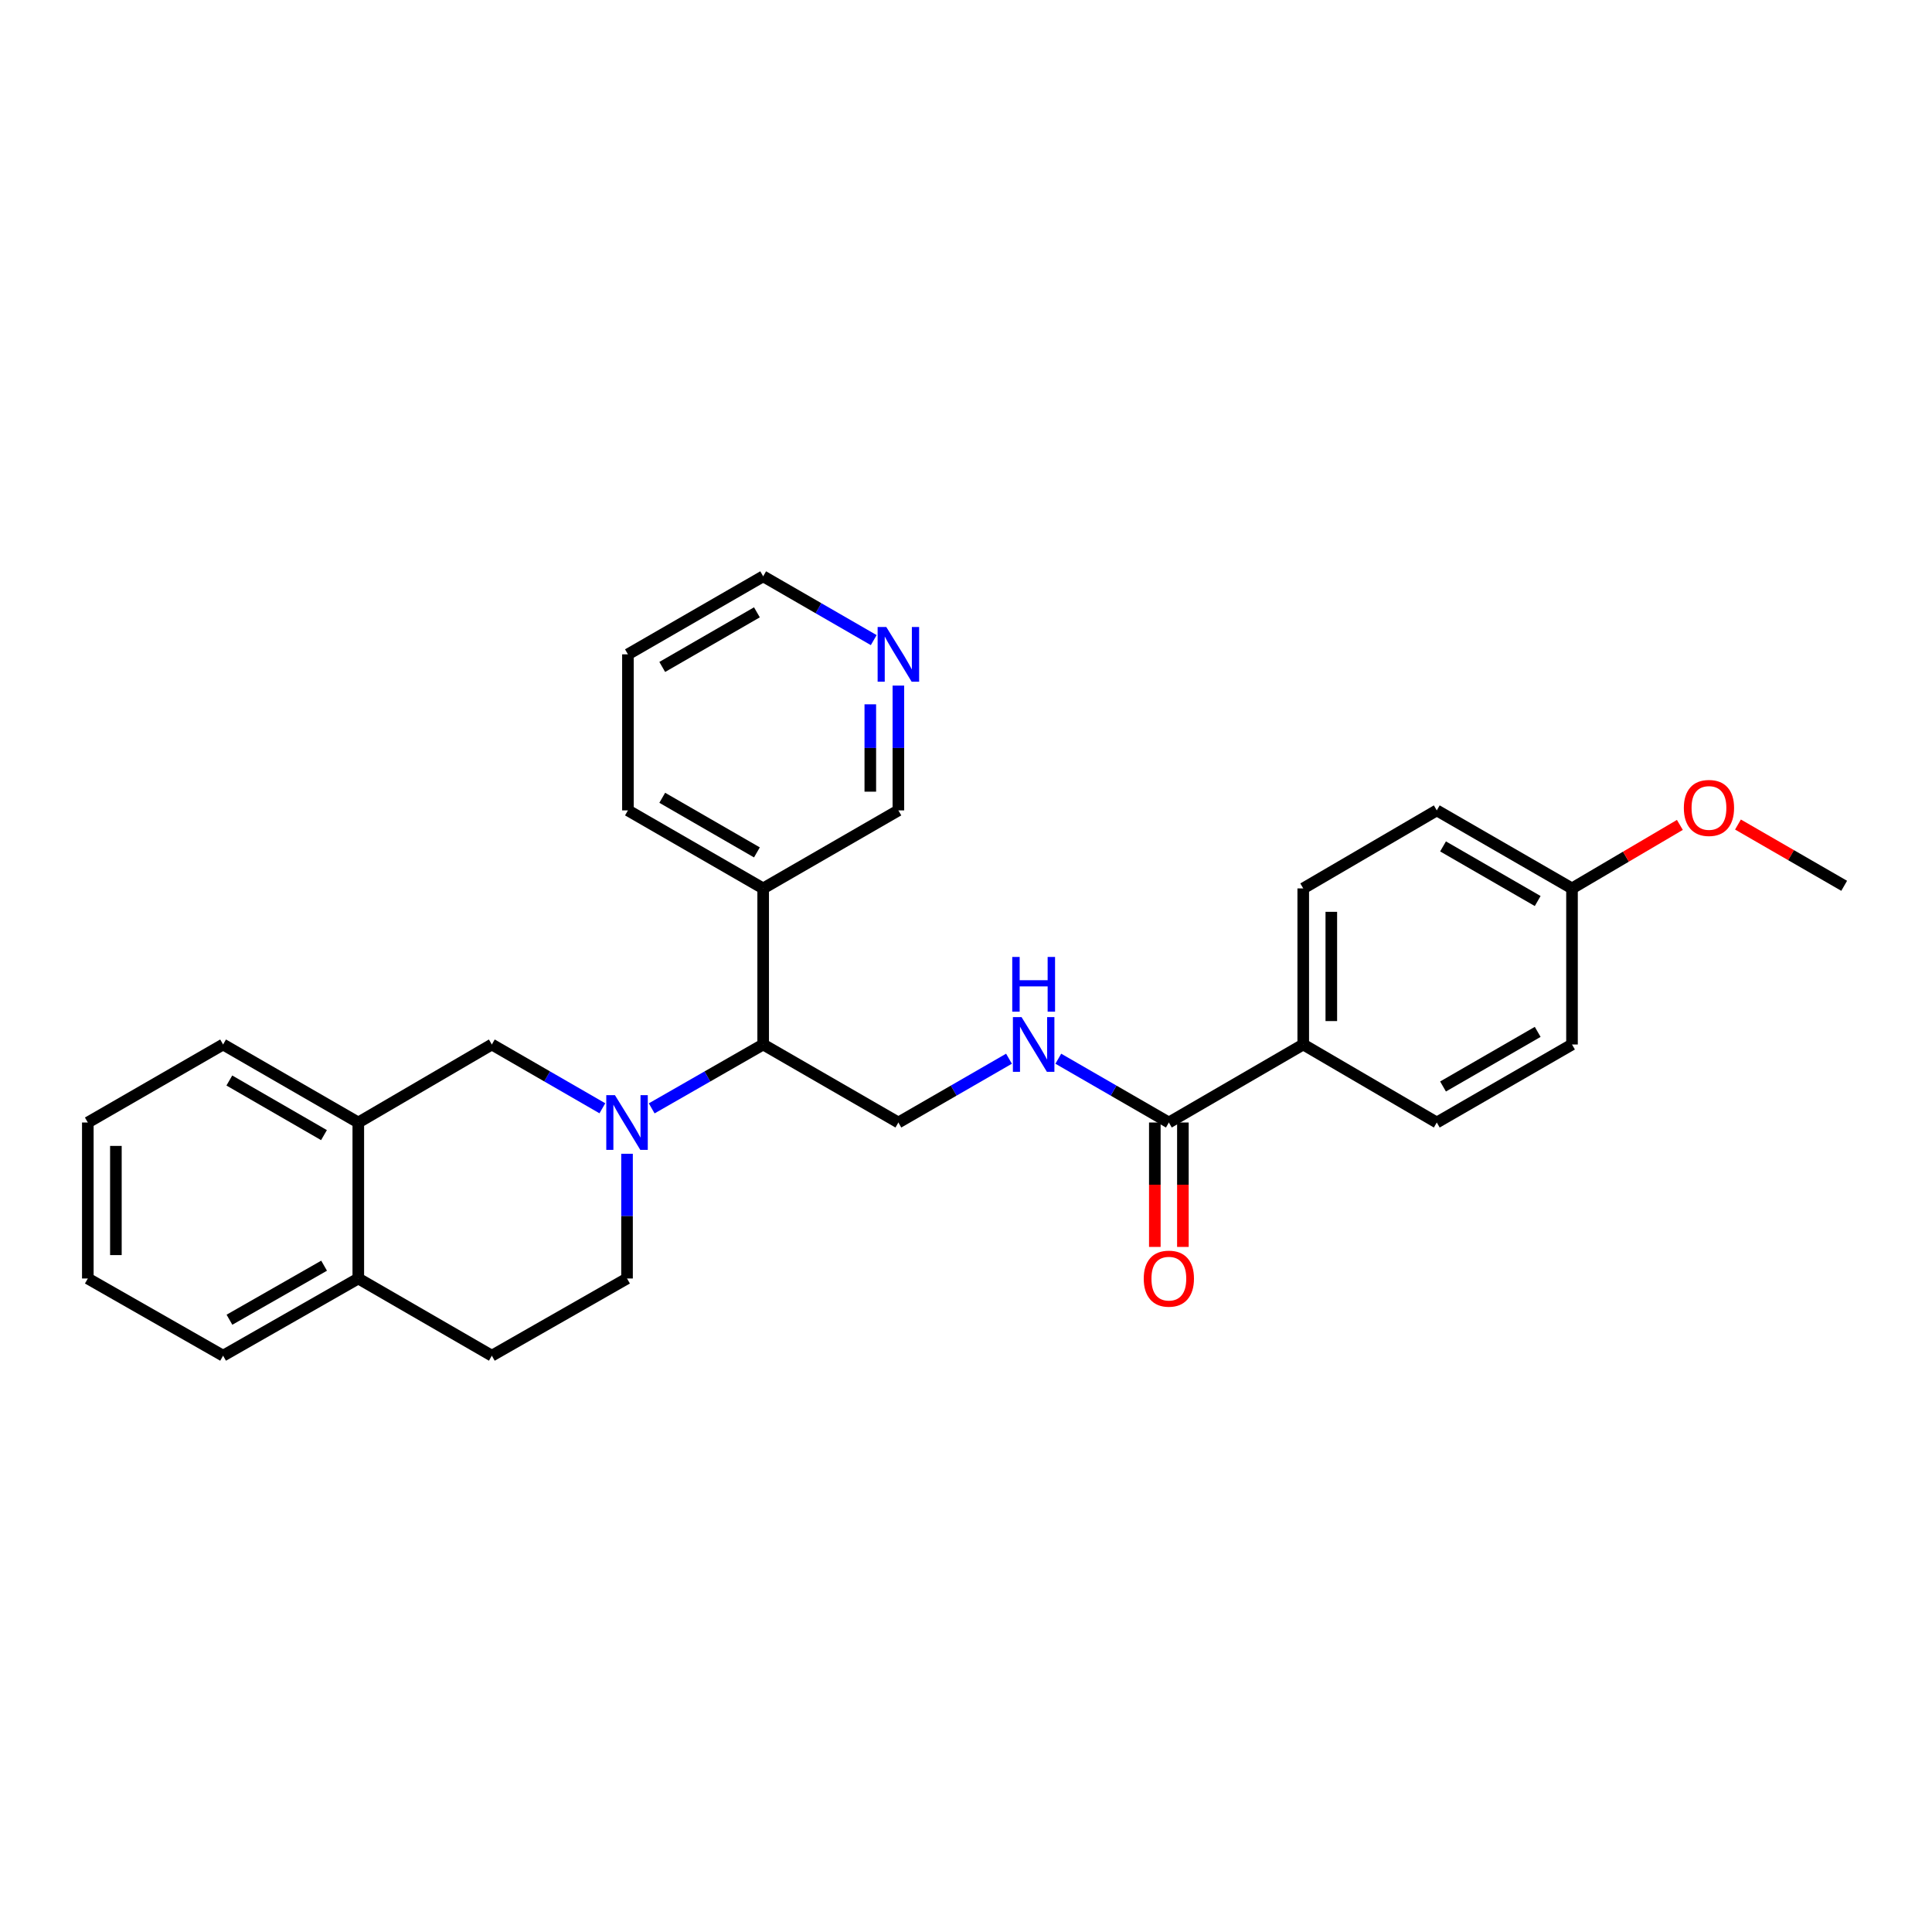 <?xml version='1.0' encoding='iso-8859-1'?>
<svg version='1.1' baseProfile='full'
              xmlns='http://www.w3.org/2000/svg'
                      xmlns:rdkit='http://www.rdkit.org/xml'
                      xmlns:xlink='http://www.w3.org/1999/xlink'
                  xml:space='preserve'
width='1000px' height='1000px' viewBox='0 0 1000 1000'>
<!-- END OF HEADER -->
<rect style='opacity:1.0;fill:#FFFFFF;stroke:none' width='1000' height='1000' x='0' y='0'> </rect>
<path class='bond-0' d='M 337.319,573.691 L 366.168,557.159' style='fill:none;fill-rule:evenodd;stroke:#0000FF;stroke-width:6px;stroke-linecap:butt;stroke-linejoin:miter;stroke-opacity:1' />
<path class='bond-0' d='M 366.168,557.159 L 395.017,540.626' style='fill:none;fill-rule:evenodd;stroke:#000000;stroke-width:6px;stroke-linecap:butt;stroke-linejoin:miter;stroke-opacity:1' />
<path class='bond-2' d='M 311.789,573.646 L 283.181,557.136' style='fill:none;fill-rule:evenodd;stroke:#0000FF;stroke-width:6px;stroke-linecap:butt;stroke-linejoin:miter;stroke-opacity:1' />
<path class='bond-2' d='M 283.181,557.136 L 254.574,540.626' style='fill:none;fill-rule:evenodd;stroke:#000000;stroke-width:6px;stroke-linecap:butt;stroke-linejoin:miter;stroke-opacity:1' />
<path class='bond-6' d='M 324.549,597.188 L 324.549,629.467' style='fill:none;fill-rule:evenodd;stroke:#0000FF;stroke-width:6px;stroke-linecap:butt;stroke-linejoin:miter;stroke-opacity:1' />
<path class='bond-6' d='M 324.549,629.467 L 324.549,661.745' style='fill:none;fill-rule:evenodd;stroke:#000000;stroke-width:6px;stroke-linecap:butt;stroke-linejoin:miter;stroke-opacity:1' />
<path class='bond-4' d='M 395.017,540.626 L 465,581.01' style='fill:none;fill-rule:evenodd;stroke:#000000;stroke-width:6px;stroke-linecap:butt;stroke-linejoin:miter;stroke-opacity:1' />
<path class='bond-8' d='M 395.017,540.626 L 395.017,459.842' style='fill:none;fill-rule:evenodd;stroke:#000000;stroke-width:6px;stroke-linecap:butt;stroke-linejoin:miter;stroke-opacity:1' />
<path class='bond-1' d='M 604.999,581.01 L 576.388,564.499' style='fill:none;fill-rule:evenodd;stroke:#000000;stroke-width:6px;stroke-linecap:butt;stroke-linejoin:miter;stroke-opacity:1' />
<path class='bond-1' d='M 576.388,564.499 L 547.776,547.989' style='fill:none;fill-rule:evenodd;stroke:#0000FF;stroke-width:6px;stroke-linecap:butt;stroke-linejoin:miter;stroke-opacity:1' />
<path class='bond-7' d='M 604.999,581.01 L 674.555,540.626' style='fill:none;fill-rule:evenodd;stroke:#000000;stroke-width:6px;stroke-linecap:butt;stroke-linejoin:miter;stroke-opacity:1' />
<path class='bond-10' d='M 597.735,581.01 L 597.735,613.208' style='fill:none;fill-rule:evenodd;stroke:#000000;stroke-width:6px;stroke-linecap:butt;stroke-linejoin:miter;stroke-opacity:1' />
<path class='bond-10' d='M 597.735,613.208 L 597.735,645.407' style='fill:none;fill-rule:evenodd;stroke:#FF0000;stroke-width:6px;stroke-linecap:butt;stroke-linejoin:miter;stroke-opacity:1' />
<path class='bond-10' d='M 612.264,581.01 L 612.264,613.208' style='fill:none;fill-rule:evenodd;stroke:#000000;stroke-width:6px;stroke-linecap:butt;stroke-linejoin:miter;stroke-opacity:1' />
<path class='bond-10' d='M 612.264,613.208 L 612.264,645.407' style='fill:none;fill-rule:evenodd;stroke:#FF0000;stroke-width:6px;stroke-linecap:butt;stroke-linejoin:miter;stroke-opacity:1' />
<path class='bond-5' d='M 254.574,540.626 L 185.454,581.01' style='fill:none;fill-rule:evenodd;stroke:#000000;stroke-width:6px;stroke-linecap:butt;stroke-linejoin:miter;stroke-opacity:1' />
<path class='bond-3' d='M 522.255,547.986 L 493.628,564.498' style='fill:none;fill-rule:evenodd;stroke:#0000FF;stroke-width:6px;stroke-linecap:butt;stroke-linejoin:miter;stroke-opacity:1' />
<path class='bond-3' d='M 493.628,564.498 L 465,581.01' style='fill:none;fill-rule:evenodd;stroke:#000000;stroke-width:6px;stroke-linecap:butt;stroke-linejoin:miter;stroke-opacity:1' />
<path class='bond-20' d='M 185.454,581.01 L 115.47,540.626' style='fill:none;fill-rule:evenodd;stroke:#000000;stroke-width:6px;stroke-linecap:butt;stroke-linejoin:miter;stroke-opacity:1' />
<path class='bond-20' d='M 167.694,587.537 L 118.706,559.268' style='fill:none;fill-rule:evenodd;stroke:#000000;stroke-width:6px;stroke-linecap:butt;stroke-linejoin:miter;stroke-opacity:1' />
<path class='bond-28' d='M 185.454,581.01 L 185.454,661.745' style='fill:none;fill-rule:evenodd;stroke:#000000;stroke-width:6px;stroke-linecap:butt;stroke-linejoin:miter;stroke-opacity:1' />
<path class='bond-12' d='M 324.549,661.745 L 254.574,701.701' style='fill:none;fill-rule:evenodd;stroke:#000000;stroke-width:6px;stroke-linecap:butt;stroke-linejoin:miter;stroke-opacity:1' />
<path class='bond-13' d='M 674.555,540.626 L 674.555,459.842' style='fill:none;fill-rule:evenodd;stroke:#000000;stroke-width:6px;stroke-linecap:butt;stroke-linejoin:miter;stroke-opacity:1' />
<path class='bond-13' d='M 689.085,528.508 L 689.085,471.96' style='fill:none;fill-rule:evenodd;stroke:#000000;stroke-width:6px;stroke-linecap:butt;stroke-linejoin:miter;stroke-opacity:1' />
<path class='bond-14' d='M 674.555,540.626 L 743.675,581.01' style='fill:none;fill-rule:evenodd;stroke:#000000;stroke-width:6px;stroke-linecap:butt;stroke-linejoin:miter;stroke-opacity:1' />
<path class='bond-18' d='M 395.017,459.842 L 465,419.458' style='fill:none;fill-rule:evenodd;stroke:#000000;stroke-width:6px;stroke-linecap:butt;stroke-linejoin:miter;stroke-opacity:1' />
<path class='bond-21' d='M 395.017,459.842 L 325.017,419.458' style='fill:none;fill-rule:evenodd;stroke:#000000;stroke-width:6px;stroke-linecap:butt;stroke-linejoin:miter;stroke-opacity:1' />
<path class='bond-21' d='M 391.777,441.199 L 342.778,412.931' style='fill:none;fill-rule:evenodd;stroke:#000000;stroke-width:6px;stroke-linecap:butt;stroke-linejoin:miter;stroke-opacity:1' />
<path class='bond-9' d='M 185.454,661.745 L 254.574,701.701' style='fill:none;fill-rule:evenodd;stroke:#000000;stroke-width:6px;stroke-linecap:butt;stroke-linejoin:miter;stroke-opacity:1' />
<path class='bond-23' d='M 185.454,661.745 L 115.47,701.701' style='fill:none;fill-rule:evenodd;stroke:#000000;stroke-width:6px;stroke-linecap:butt;stroke-linejoin:miter;stroke-opacity:1' />
<path class='bond-23' d='M 167.752,655.121 L 118.764,683.09' style='fill:none;fill-rule:evenodd;stroke:#000000;stroke-width:6px;stroke-linecap:butt;stroke-linejoin:miter;stroke-opacity:1' />
<path class='bond-11' d='M 465,354.862 L 465,387.16' style='fill:none;fill-rule:evenodd;stroke:#0000FF;stroke-width:6px;stroke-linecap:butt;stroke-linejoin:miter;stroke-opacity:1' />
<path class='bond-11' d='M 465,387.16 L 465,419.458' style='fill:none;fill-rule:evenodd;stroke:#000000;stroke-width:6px;stroke-linecap:butt;stroke-linejoin:miter;stroke-opacity:1' />
<path class='bond-11' d='M 450.471,364.552 L 450.471,387.16' style='fill:none;fill-rule:evenodd;stroke:#0000FF;stroke-width:6px;stroke-linecap:butt;stroke-linejoin:miter;stroke-opacity:1' />
<path class='bond-11' d='M 450.471,387.16 L 450.471,409.769' style='fill:none;fill-rule:evenodd;stroke:#000000;stroke-width:6px;stroke-linecap:butt;stroke-linejoin:miter;stroke-opacity:1' />
<path class='bond-30' d='M 452.24,331.32 L 423.628,314.809' style='fill:none;fill-rule:evenodd;stroke:#0000FF;stroke-width:6px;stroke-linecap:butt;stroke-linejoin:miter;stroke-opacity:1' />
<path class='bond-30' d='M 423.628,314.809 L 395.017,298.299' style='fill:none;fill-rule:evenodd;stroke:#000000;stroke-width:6px;stroke-linecap:butt;stroke-linejoin:miter;stroke-opacity:1' />
<path class='bond-16' d='M 674.555,459.842 L 743.675,419.458' style='fill:none;fill-rule:evenodd;stroke:#000000;stroke-width:6px;stroke-linecap:butt;stroke-linejoin:miter;stroke-opacity:1' />
<path class='bond-17' d='M 743.675,581.01 L 813.666,540.626' style='fill:none;fill-rule:evenodd;stroke:#000000;stroke-width:6px;stroke-linecap:butt;stroke-linejoin:miter;stroke-opacity:1' />
<path class='bond-17' d='M 746.912,562.367 L 795.906,534.099' style='fill:none;fill-rule:evenodd;stroke:#000000;stroke-width:6px;stroke-linecap:butt;stroke-linejoin:miter;stroke-opacity:1' />
<path class='bond-15' d='M 813.666,459.842 L 813.666,540.626' style='fill:none;fill-rule:evenodd;stroke:#000000;stroke-width:6px;stroke-linecap:butt;stroke-linejoin:miter;stroke-opacity:1' />
<path class='bond-19' d='M 813.666,459.842 L 841.582,443.408' style='fill:none;fill-rule:evenodd;stroke:#000000;stroke-width:6px;stroke-linecap:butt;stroke-linejoin:miter;stroke-opacity:1' />
<path class='bond-19' d='M 841.582,443.408 L 869.497,426.974' style='fill:none;fill-rule:evenodd;stroke:#FF0000;stroke-width:6px;stroke-linecap:butt;stroke-linejoin:miter;stroke-opacity:1' />
<path class='bond-31' d='M 813.666,459.842 L 743.675,419.458' style='fill:none;fill-rule:evenodd;stroke:#000000;stroke-width:6px;stroke-linecap:butt;stroke-linejoin:miter;stroke-opacity:1' />
<path class='bond-31' d='M 795.906,466.37 L 746.912,438.101' style='fill:none;fill-rule:evenodd;stroke:#000000;stroke-width:6px;stroke-linecap:butt;stroke-linejoin:miter;stroke-opacity:1' />
<path class='bond-24' d='M 899.574,426.777 L 927.06,442.636' style='fill:none;fill-rule:evenodd;stroke:#FF0000;stroke-width:6px;stroke-linecap:butt;stroke-linejoin:miter;stroke-opacity:1' />
<path class='bond-24' d='M 927.06,442.636 L 954.545,458.494' style='fill:none;fill-rule:evenodd;stroke:#000000;stroke-width:6px;stroke-linecap:butt;stroke-linejoin:miter;stroke-opacity:1' />
<path class='bond-26' d='M 115.47,540.626 L 45.455,581.01' style='fill:none;fill-rule:evenodd;stroke:#000000;stroke-width:6px;stroke-linecap:butt;stroke-linejoin:miter;stroke-opacity:1' />
<path class='bond-25' d='M 325.017,419.458 L 325.017,338.683' style='fill:none;fill-rule:evenodd;stroke:#000000;stroke-width:6px;stroke-linecap:butt;stroke-linejoin:miter;stroke-opacity:1' />
<path class='bond-22' d='M 395.017,298.299 L 325.017,338.683' style='fill:none;fill-rule:evenodd;stroke:#000000;stroke-width:6px;stroke-linecap:butt;stroke-linejoin:miter;stroke-opacity:1' />
<path class='bond-22' d='M 391.777,316.942 L 342.778,345.211' style='fill:none;fill-rule:evenodd;stroke:#000000;stroke-width:6px;stroke-linecap:butt;stroke-linejoin:miter;stroke-opacity:1' />
<path class='bond-27' d='M 115.47,701.701 L 45.455,661.745' style='fill:none;fill-rule:evenodd;stroke:#000000;stroke-width:6px;stroke-linecap:butt;stroke-linejoin:miter;stroke-opacity:1' />
<path class='bond-29' d='M 45.455,581.01 L 45.455,661.745' style='fill:none;fill-rule:evenodd;stroke:#000000;stroke-width:6px;stroke-linecap:butt;stroke-linejoin:miter;stroke-opacity:1' />
<path class='bond-29' d='M 59.984,593.12 L 59.984,649.635' style='fill:none;fill-rule:evenodd;stroke:#000000;stroke-width:6px;stroke-linecap:butt;stroke-linejoin:miter;stroke-opacity:1' />
<path  class='atom-0' d='M 318.289 566.85
L 327.569 581.85
Q 328.489 583.33, 329.969 586.01
Q 331.449 588.69, 331.529 588.85
L 331.529 566.85
L 335.289 566.85
L 335.289 595.17
L 331.409 595.17
L 321.449 578.77
Q 320.289 576.85, 319.049 574.65
Q 317.849 572.45, 317.489 571.77
L 317.489 595.17
L 313.809 595.17
L 313.809 566.85
L 318.289 566.85
' fill='#0000FF'/>
<path  class='atom-4' d='M 528.756 526.466
L 538.036 541.466
Q 538.956 542.946, 540.436 545.626
Q 541.916 548.306, 541.996 548.466
L 541.996 526.466
L 545.756 526.466
L 545.756 554.786
L 541.876 554.786
L 531.916 538.386
Q 530.756 536.466, 529.516 534.266
Q 528.316 532.066, 527.956 531.386
L 527.956 554.786
L 524.276 554.786
L 524.276 526.466
L 528.756 526.466
' fill='#0000FF'/>
<path  class='atom-4' d='M 523.936 495.314
L 527.776 495.314
L 527.776 507.354
L 542.256 507.354
L 542.256 495.314
L 546.096 495.314
L 546.096 523.634
L 542.256 523.634
L 542.256 510.554
L 527.776 510.554
L 527.776 523.634
L 523.936 523.634
L 523.936 495.314
' fill='#0000FF'/>
<path  class='atom-11' d='M 591.999 661.825
Q 591.999 655.025, 595.359 651.225
Q 598.719 647.425, 604.999 647.425
Q 611.279 647.425, 614.639 651.225
Q 617.999 655.025, 617.999 661.825
Q 617.999 668.705, 614.599 672.625
Q 611.199 676.505, 604.999 676.505
Q 598.759 676.505, 595.359 672.625
Q 591.999 668.745, 591.999 661.825
M 604.999 673.305
Q 609.319 673.305, 611.639 670.425
Q 613.999 667.505, 613.999 661.825
Q 613.999 656.265, 611.639 653.465
Q 609.319 650.625, 604.999 650.625
Q 600.679 650.625, 598.319 653.425
Q 595.999 656.225, 595.999 661.825
Q 595.999 667.545, 598.319 670.425
Q 600.679 673.305, 604.999 673.305
' fill='#FF0000'/>
<path  class='atom-12' d='M 458.74 324.523
L 468.02 339.523
Q 468.94 341.003, 470.42 343.683
Q 471.9 346.363, 471.98 346.523
L 471.98 324.523
L 475.74 324.523
L 475.74 352.843
L 471.86 352.843
L 461.9 336.443
Q 460.74 334.523, 459.5 332.323
Q 458.3 330.123, 457.94 329.443
L 457.94 352.843
L 454.26 352.843
L 454.26 324.523
L 458.74 324.523
' fill='#0000FF'/>
<path  class='atom-20' d='M 871.554 418.19
Q 871.554 411.39, 874.914 407.59
Q 878.274 403.79, 884.554 403.79
Q 890.834 403.79, 894.194 407.59
Q 897.554 411.39, 897.554 418.19
Q 897.554 425.07, 894.154 428.99
Q 890.754 432.87, 884.554 432.87
Q 878.314 432.87, 874.914 428.99
Q 871.554 425.11, 871.554 418.19
M 884.554 429.67
Q 888.874 429.67, 891.194 426.79
Q 893.554 423.87, 893.554 418.19
Q 893.554 412.63, 891.194 409.83
Q 888.874 406.99, 884.554 406.99
Q 880.234 406.99, 877.874 409.79
Q 875.554 412.59, 875.554 418.19
Q 875.554 423.91, 877.874 426.79
Q 880.234 429.67, 884.554 429.67
' fill='#FF0000'/>
</svg>
